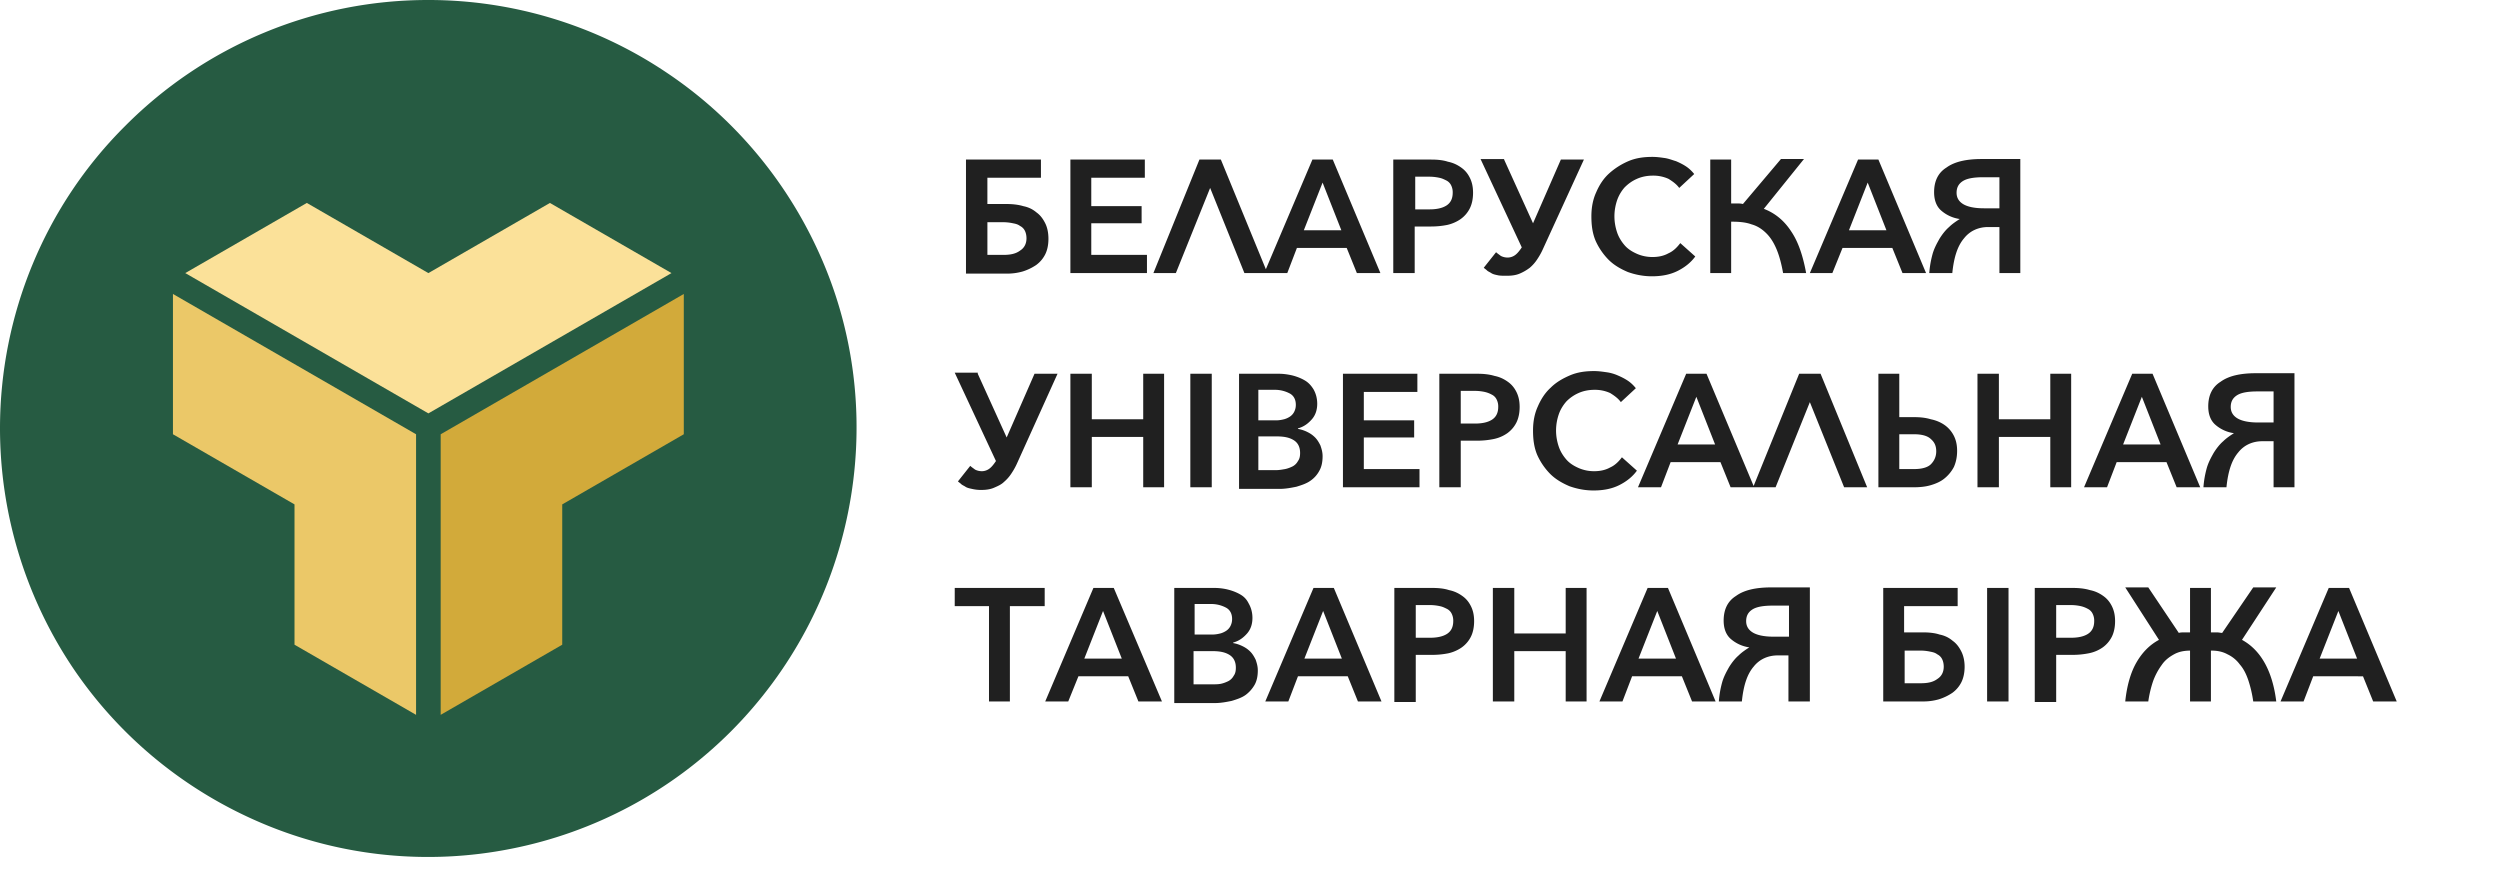 <svg width="178" height="62" fill="none" xmlns="http://www.w3.org/2000/svg"><path fill-rule="evenodd" clip-rule="evenodd" d="M30.5 0a30.391 30.391 0 0 1 16.928 5.147c5.032 3.355 8.92 8.12 11.246 13.687C61 24.4 61.572 30.538 60.39 36.447a30.597 30.597 0 0 1-8.35 15.632 30.446 30.446 0 0 1-15.63 8.35 30.296 30.296 0 0 1-17.614-1.755C13.229 56.35 8.464 52.46 5.109 47.428A30.66 30.66 0 0 1 0 30.5c0-8.082 3.203-15.86 8.921-21.54A30.408 30.408 0 0 1 30.5 0z" fill="#265B42"/><path d="M48.686 20.93l-17.31 9.99v19.977l8.655-4.994v-9.99l8.655-4.994v-9.988z" fill="#D2AA3A"/><path d="M12.314 20.93l17.31 9.99v19.977l-8.655-4.994v-9.99l-8.655-4.994v-9.988z" fill="#EBC868"/><path d="M47.809 19.444L30.5 29.433l-17.309-9.99 8.655-4.994 8.654 4.995 8.654-4.994 8.655 4.994z" fill="#FBE199"/><path d="M71.446 18.148c.496 0 .877-.077 1.182-.305.305-.191.458-.496.458-.877 0-.191-.038-.382-.115-.534a.748.748 0 0 0-.343-.343c-.152-.115-.305-.153-.496-.19a3.352 3.352 0 0 0-.648-.077h-1.181v2.326h1.143zm-2.668 1.296V11.36h5.337v1.296h-3.813v1.869h1.335c.42 0 .839.038 1.22.152.381.076.686.229.953.458.267.19.457.457.61.762.153.305.229.686.229 1.106 0 .42-.076.8-.229 1.105a2.101 2.101 0 0 1-.648.763 3.68 3.68 0 0 1-.953.457 4.021 4.021 0 0 1-1.182.153h-2.86v-.038zm8.883-1.296h4.003v1.296h-5.452V11.36h5.3v1.296h-3.813v2.021h3.584v1.22h-3.584v2.25h-.038zm6.061 1.296h-1.6L85.4 11.36h1.525l3.317 8.083h-1.64l-2.44-6.062-2.44 6.062zm7.93 0h-1.639l3.431-8.083h1.45l3.392 8.083H96.61l-.725-1.792H92.34l-.686 1.792zm1.182-3.05h2.67L94.168 13l-1.335 3.393zm6.367-5.033h2.707c.419 0 .839.038 1.182.153.381.076.686.229.953.42.267.19.458.418.61.724.153.305.229.648.229 1.067 0 .42-.076.8-.229 1.106a2.095 2.095 0 0 1-.648.762c-.267.19-.61.343-.953.42a5.918 5.918 0 0 1-1.182.114h-1.144v3.317h-1.525V11.36zm1.525 3.546h1.068c.457 0 .877-.076 1.182-.267.305-.19.457-.496.457-.915a1.11 1.11 0 0 0-.114-.534.753.753 0 0 0-.343-.343c-.153-.076-.305-.152-.496-.19a3.36 3.36 0 0 0-.648-.077h-1.068v2.326h-.038zm6.367-3.546l2.059 4.537 1.982-4.537h1.64l-2.898 6.329a4.89 4.89 0 0 1-.419.762 2.79 2.79 0 0 1-.534.61 3.291 3.291 0 0 1-.724.42c-.267.114-.572.152-.915.152-.267 0-.496 0-.648-.038-.191-.038-.344-.076-.458-.152-.114-.076-.229-.115-.305-.19-.076-.077-.152-.115-.229-.192l.877-1.105c.076.076.191.152.343.267.153.076.305.114.496.114a.912.912 0 0 0 .534-.19c.152-.115.305-.305.457-.534l-2.935-6.29h1.677v.037zm13.611 6.9c-.305.42-.725.763-1.258 1.03-.534.267-1.144.381-1.83.381-.61 0-1.182-.114-1.716-.305-.534-.228-.991-.495-1.373-.876a4.628 4.628 0 0 1-.915-1.335c-.228-.534-.305-1.105-.305-1.753 0-.649.115-1.22.344-1.716.228-.534.533-.991.915-1.335a4.972 4.972 0 0 1 1.372-.876c.534-.23 1.106-.305 1.716-.305.305 0 .572.038.838.076.305.038.572.152.839.229.267.114.496.228.725.38.228.153.419.344.571.535l-1.067.99c-.191-.266-.458-.457-.763-.647a2.605 2.605 0 0 0-1.105-.229c-.42 0-.801.076-1.144.229-.343.152-.61.343-.877.61a2.76 2.76 0 0 0-.534.915c-.114.343-.19.724-.19 1.143 0 .42.076.801.19 1.144.115.343.305.648.534.915.229.267.534.458.877.61.343.153.724.229 1.106.229.419 0 .8-.076 1.143-.267.344-.152.61-.42.839-.724l1.068.953zm1.067 1.183V11.36h1.487v3.127h.419c.153 0 .267 0 .42.038l2.707-3.203h1.639l-2.859 3.546c.8.305 1.448.838 1.944 1.601.496.724.839 1.716 1.068 2.974h-1.64c-.114-.648-.267-1.22-.457-1.678-.191-.457-.42-.838-.725-1.143-.305-.306-.648-.534-1.067-.649-.42-.152-.877-.19-1.449-.19v3.66h-1.487zm8.693 0h-1.602l3.432-8.083h1.448l3.394 8.083h-1.678l-.724-1.792h-3.546l-.724 1.792zm1.182-3.05h2.668L132.98 13l-1.334 3.393zm10.675-3.775h-1.106c-.648 0-1.144.077-1.449.267-.305.19-.457.458-.457.839 0 .343.152.61.457.8.305.191.801.306 1.487.306h1.106v-2.212h-.038zm-2.784 2.974a2.55 2.55 0 0 1-1.334-.61c-.343-.305-.495-.762-.495-1.296 0-.763.266-1.373.876-1.754.572-.42 1.411-.61 2.517-.61h2.745v8.12h-1.487v-3.278h-.801c-.686 0-1.296.267-1.716.8-.457.534-.724 1.335-.838 2.479h-1.64c.038-.496.115-.915.229-1.335.114-.419.305-.762.496-1.105.19-.305.419-.61.686-.839.191-.19.457-.381.762-.572zm-69.92 11.018l2.058 4.537 1.983-4.537h1.639l-2.86 6.329a4.883 4.883 0 0 1-.419.763 2.787 2.787 0 0 1-.534.61c-.19.19-.457.304-.724.419-.267.114-.572.152-.915.152a2.74 2.74 0 0 1-.648-.076c-.19-.038-.343-.076-.458-.152-.114-.077-.228-.115-.305-.191-.076-.076-.152-.114-.228-.19l.876-1.106c.077.076.191.152.344.267.152.076.305.114.495.114a.91.91 0 0 0 .534-.19c.153-.115.305-.306.457-.534l-2.935-6.291h1.64v.076zm6.595 0h1.525v3.24h3.66v-3.24h1.487v8.083h-1.487V31.11h-3.66v3.584h-1.525V26.61zm10.065 8.083h-1.525V26.61h1.525v8.083zm1.868-8.083h2.898c.304 0 .61.038.953.115.305.076.61.19.877.343.266.152.457.343.648.648.152.267.266.61.266 1.03 0 .419-.114.8-.38 1.105-.268.305-.573.534-.992.648v.038a2.4 2.4 0 0 1 .686.229c.229.114.382.229.534.381.152.153.267.343.381.572.076.229.153.458.153.763 0 .419-.076.762-.229 1.029a1.98 1.98 0 0 1-.648.724c-.267.19-.61.305-.991.42-.382.076-.763.152-1.182.152H88.22v-8.197h-.076zm1.449 3.317h1.296c.19 0 .381-.038.534-.076a1.41 1.41 0 0 0 .42-.19.9.9 0 0 0 .304-.344c.076-.152.115-.305.115-.495 0-.382-.153-.649-.42-.801a2.25 2.25 0 0 0-1.106-.267h-1.143v2.173zm0 3.546h1.258c.229 0 .42-.038.648-.076.19-.039.381-.115.534-.191a.919.919 0 0 0 .381-.381c.114-.153.152-.343.152-.572 0-.42-.152-.725-.457-.915-.305-.19-.686-.267-1.22-.267h-1.296v2.402zm7.472-.076h4.003v1.296h-5.451V26.61h5.299v1.296h-3.813v2.021h3.584v1.22h-3.584v2.25h-.038zm5.414-6.787h2.707c.419 0 .839.038 1.22.153.381.076.686.229.953.42.267.19.457.418.61.723.152.305.229.649.229 1.068 0 .42-.077.8-.229 1.106a2.105 2.105 0 0 1-.648.762 2.6 2.6 0 0 1-.991.42 5.925 5.925 0 0 1-1.182.114h-1.144v3.317h-1.525V26.61zm1.487 3.546h1.067c.458 0 .877-.076 1.182-.267.305-.19.458-.496.458-.915a1.1 1.1 0 0 0-.115-.534.744.744 0 0 0-.343-.343 1.913 1.913 0 0 0-.495-.19 3.37 3.37 0 0 0-.649-.077h-1.067v2.326h-.038zm12.581 3.355c-.305.42-.724.762-1.258 1.03-.534.266-1.144.38-1.83.38-.61 0-1.182-.114-1.716-.304-.533-.23-.991-.496-1.372-.877a4.628 4.628 0 0 1-.915-1.335c-.229-.534-.305-1.105-.305-1.753 0-.649.114-1.22.343-1.716.229-.534.534-.991.915-1.335.381-.38.839-.648 1.372-.876.534-.23 1.106-.305 1.716-.305.305 0 .572.038.839.076.305.038.572.114.839.229.266.114.495.228.724.38.229.153.419.344.572.535l-1.068.99c-.19-.266-.457-.457-.762-.647a2.607 2.607 0 0 0-1.106-.229c-.419 0-.8.076-1.144.229a2.78 2.78 0 0 0-.876.61c-.229.267-.42.572-.534.915a3.576 3.576 0 0 0-.191 1.143c0 .42.076.801.191 1.144.114.343.305.648.534.915.228.267.533.458.876.61a2.74 2.74 0 0 0 1.106.229c.419 0 .801-.076 1.144-.267.343-.152.61-.42.839-.724l1.067.953zm1.716 1.182h-1.64l3.432-8.083h1.448l3.393 8.083h-1.677l-.724-1.792h-3.546l-.686 1.792zm1.182-3.05h2.668l-1.334-3.393-1.334 3.393zm6.976 3.05h-1.601l3.279-8.083h1.525l3.317 8.083h-1.64l-2.44-6.062-2.44 6.062zm7.32-8.083h1.487V29.7h1.03c.457 0 .838.038 1.22.153.381.076.724.229.991.42.267.19.496.457.648.762.153.305.229.648.229 1.067 0 .42-.076.8-.229 1.144a2.6 2.6 0 0 1-.648.8c-.267.23-.61.382-.991.496-.382.115-.801.153-1.258.153h-2.479V26.61zm1.487 4.346v2.44h1.068c.534 0 .953-.114 1.182-.343.228-.228.381-.533.381-.915 0-.38-.114-.648-.381-.877-.229-.228-.648-.343-1.182-.343h-1.068v.038zm5.567-4.346h1.525v3.24h3.66v-3.24h1.486v8.083h-1.486V31.11h-3.66v3.584h-1.525V26.61zm9.226 8.083h-1.639l3.431-8.083h1.448l3.394 8.083h-1.678l-.724-1.792h-3.546l-.686 1.792zm1.144-3.05h2.668L152.5 28.25l-1.334 3.393zm10.675-3.775h-1.106c-.648 0-1.144.077-1.449.267-.305.19-.457.458-.457.839 0 .343.152.61.457.8.305.191.801.306 1.487.306h1.106v-2.212h-.038zm-2.783 2.974a2.549 2.549 0 0 1-1.335-.61c-.343-.305-.496-.762-.496-1.296 0-.763.267-1.373.877-1.754.572-.42 1.411-.61 2.517-.61h2.745v8.12h-1.487v-3.278h-.801c-.686 0-1.296.267-1.716.8-.457.534-.724 1.335-.838 2.479h-1.64c.038-.496.115-.915.229-1.335.114-.419.305-.762.496-1.105.19-.305.419-.61.686-.839.191-.19.458-.381.763-.572zm-87.154 19.1h-1.487v-6.785h-2.44V41.86h6.405v1.297h-2.478v6.786zm4.155 0H74.42l3.431-8.082H79.3l3.431 8.083h-1.677l-.725-1.792h-3.545l-.725 1.792zm1.144-3.05h2.669l-1.335-3.392-1.334 3.393zm6.367-5.032h2.898c.304 0 .648.038.953.115.305.076.61.19.876.343.267.152.458.343.61.648.153.267.267.61.267 1.03 0 .419-.114.8-.38 1.105-.268.305-.573.534-.992.648v.038c.229.038.457.115.686.229.229.114.381.229.534.381.152.153.267.343.381.572.076.229.153.458.153.763 0 .419-.077.762-.23 1.029a2.339 2.339 0 0 1-.647.724c-.267.19-.61.305-.992.42-.38.076-.762.152-1.181.152h-2.898v-8.197h-.038zm1.487 3.317h1.296c.19 0 .381-.038.534-.076.152-.038.305-.114.42-.19a.9.9 0 0 0 .304-.344c.076-.152.115-.305.115-.495 0-.382-.153-.649-.42-.801a2.25 2.25 0 0 0-1.105-.267h-1.144v2.173zm0 3.546h1.258c.229 0 .42 0 .61-.038s.381-.115.534-.191a.919.919 0 0 0 .381-.381c.114-.153.153-.343.153-.572 0-.42-.153-.724-.458-.915-.305-.19-.686-.267-1.22-.267h-1.334v2.364h.076zm6.672 1.22h-1.64l3.432-8.083h1.448l3.394 8.083h-1.678l-.724-1.792h-3.546l-.686 1.792zm1.144-3.05h2.668L94.207 43.5l-1.334 3.393zm6.404-5.033h2.707c.42 0 .839.038 1.182.153.381.076.686.228.953.42.267.19.458.419.61.724.153.304.229.648.229 1.067 0 .42-.076.8-.229 1.106a2.095 2.095 0 0 1-.648.762c-.267.19-.61.343-.953.42a5.91 5.91 0 0 1-1.182.114h-1.144v3.355h-1.525v-8.12zm1.487 3.546h1.068c.457 0 .877-.076 1.182-.267.305-.19.457-.496.457-.915a1.11 1.11 0 0 0-.114-.534.749.749 0 0 0-.343-.343c-.153-.076-.305-.152-.496-.19a3.36 3.36 0 0 0-.648-.077h-1.068v2.326h-.038zm5.528-3.546h1.525v3.24h3.66v-3.24h1.487v8.083h-1.487V46.36h-3.66v3.584h-1.525V41.86zm9.227 8.083h-1.64l3.432-8.083h1.448l3.393 8.083h-1.677l-.724-1.792h-3.546l-.686 1.792zm1.143-3.05h2.669l-1.334-3.393-1.335 3.393zm10.675-3.775h-1.105c-.648 0-1.144.077-1.449.267-.305.19-.457.458-.457.839 0 .343.152.61.457.8.305.191.801.306 1.487.306h1.106v-2.212h-.039zm-2.783 2.974a2.55 2.55 0 0 1-1.334-.61c-.343-.305-.496-.762-.496-1.296 0-.763.267-1.373.877-1.754.572-.42 1.411-.61 2.516-.61h2.745v8.12h-1.525v-3.278h-.762c-.686 0-1.296.267-1.716.8-.457.534-.724 1.335-.838 2.479h-1.64c.038-.496.115-.915.229-1.335.114-.419.305-.762.496-1.105.19-.305.419-.61.686-.839.19-.19.457-.381.762-.572zm12.2 2.554c.496 0 .877-.076 1.182-.304.305-.191.458-.496.458-.877 0-.191-.038-.382-.115-.534a.744.744 0 0 0-.343-.343c-.152-.115-.305-.153-.495-.19a3.362 3.362 0 0 0-.649-.077h-1.181v2.325h1.143zm-2.668 1.297V41.86h5.299v1.297h-3.813v1.868h1.335c.419 0 .839.038 1.182.152.381.076.686.229.953.458.267.19.457.457.61.762.152.305.229.686.229 1.068 0 .419-.077.8-.229 1.105a2.104 2.104 0 0 1-.648.763 3.69 3.69 0 0 1-.953.457 4.027 4.027 0 0 1-1.182.153h-2.783zm8.921 0h-1.525V41.86h1.525v8.083zm1.868-8.083h2.707c.419 0 .839.038 1.22.153.381.076.686.228.953.42.267.19.457.419.61.724.152.304.229.648.229 1.067 0 .42-.077.8-.229 1.106a2.105 2.105 0 0 1-.648.762 2.6 2.6 0 0 1-.991.42 5.925 5.925 0 0 1-1.182.114H146.4v3.355h-1.525v-8.12zm1.525 3.546h1.067c.458 0 .877-.076 1.182-.267.305-.19.458-.496.458-.915a1.1 1.1 0 0 0-.115-.534.744.744 0 0 0-.343-.343 1.913 1.913 0 0 0-.495-.19 3.37 3.37 0 0 0-.648-.077H146.4v2.326zm9.569.915c-.457 0-.838.076-1.182.267-.343.19-.648.42-.876.762a4.617 4.617 0 0 0-.61 1.144 7.998 7.998 0 0 0-.343 1.449h-1.64c.114-1.106.381-2.059.801-2.783.419-.725.953-1.258 1.601-1.602l-2.402-3.736h1.64l2.173 3.24c.114-.037.266-.037.381-.037h.419V41.86h1.487v3.165h.419c.153 0 .267.038.382.038l2.211-3.24h1.639l-2.44 3.735c1.335.725 2.173 2.212 2.44 4.385h-1.639a8.52 8.52 0 0 0-.343-1.487c-.153-.458-.343-.839-.61-1.144a2.303 2.303 0 0 0-.877-.724c-.343-.19-.724-.267-1.182-.267v3.622h-1.487v-3.622h.038zm8.045 3.622h-1.64l3.432-8.083h1.448l3.393 8.083h-1.677l-.724-1.792H164.7l-.686 1.792zm1.144-3.05h2.668l-1.334-3.393-1.334 3.393z" fill="#202020"/></svg>